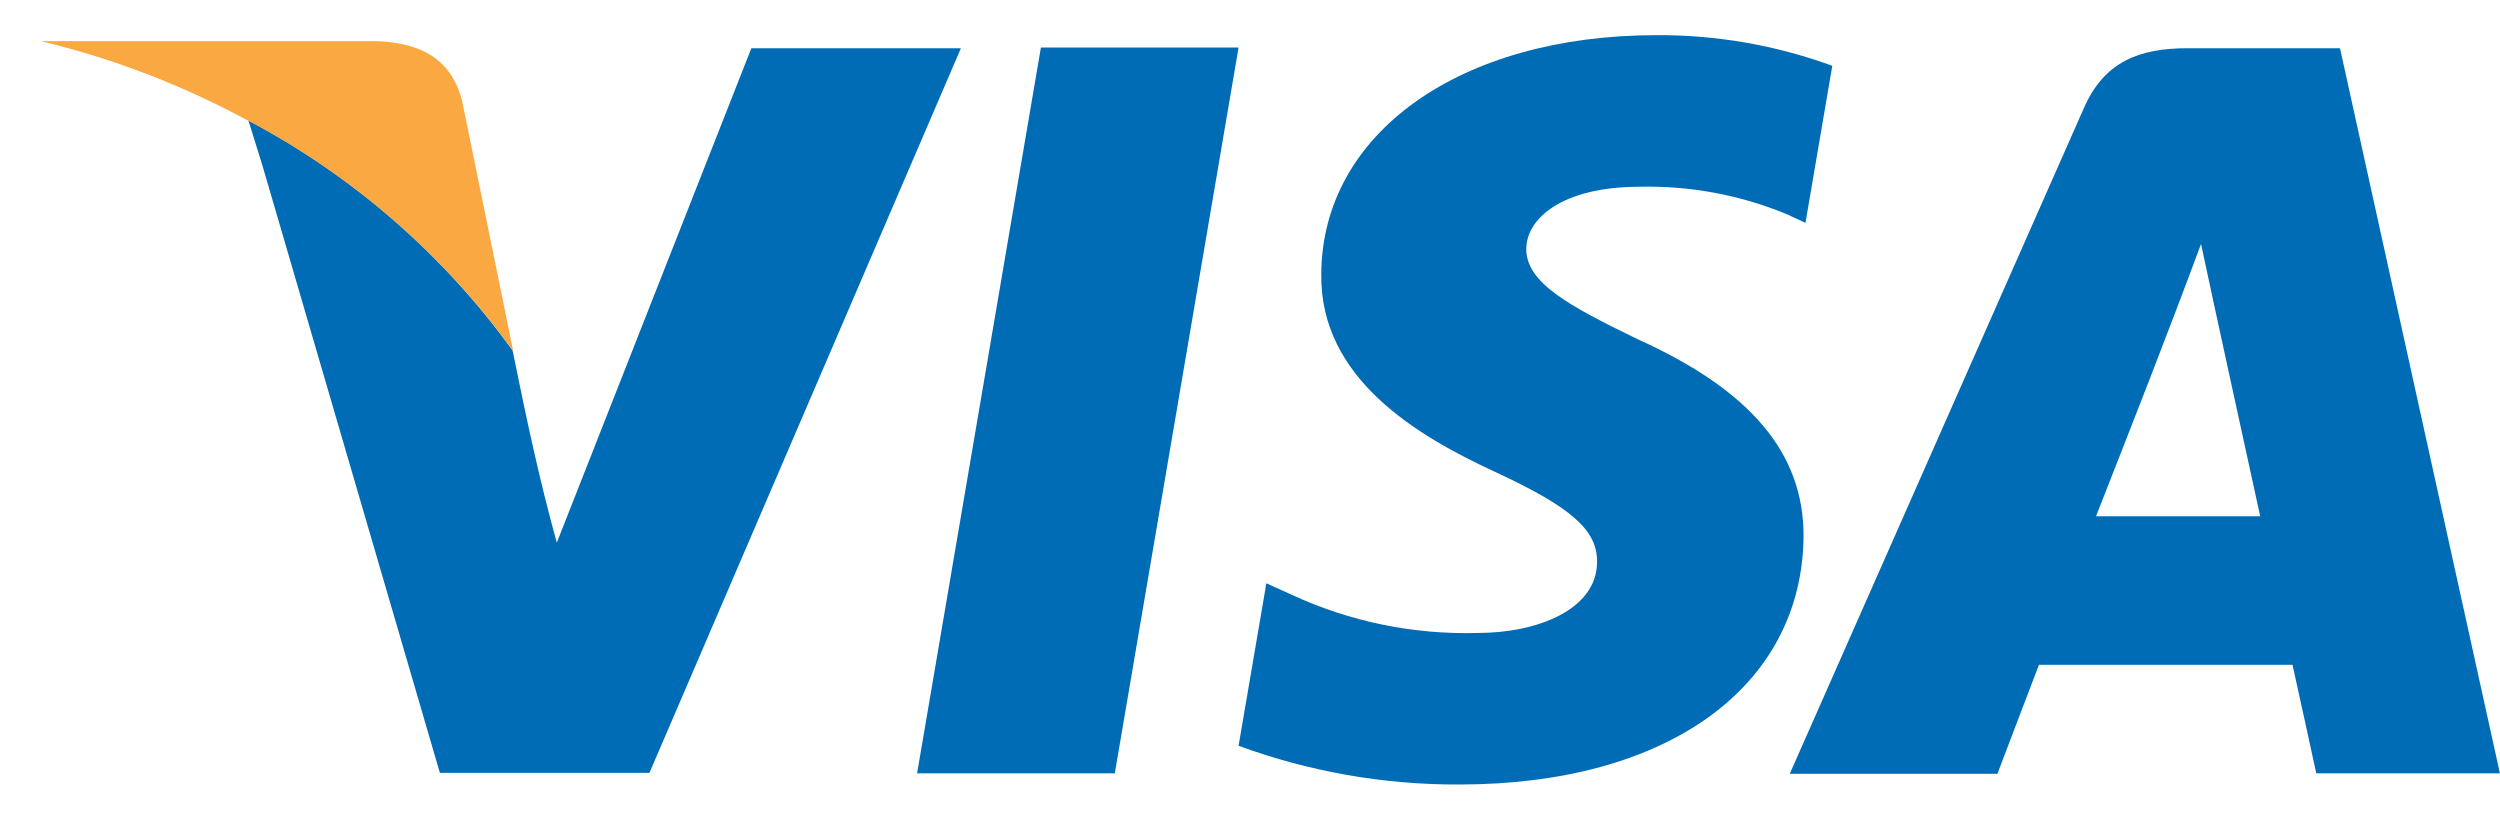 <?xml version="1.0" encoding="UTF-8"?> <svg xmlns="http://www.w3.org/2000/svg" width="61" height="20" viewBox="0 0 61 20" fill="none"> <path fill-rule="evenodd" clip-rule="evenodd" d="M23.446 1.177L15.846 18.858H10.733L6.409 4.058L6.061 2.939H6.113H6.067L6.13 2.974C8.652 4.325 10.833 6.232 12.507 8.551C12.838 10.174 13.145 11.652 13.586 13.241L18.333 1.177H23.446Z" fill="#006CB5"></path> <path fill-rule="evenodd" clip-rule="evenodd" d="M44.007 13.084C43.972 16.765 40.679 19.142 35.607 19.142C33.77 19.15 31.946 18.83 30.221 18.197L30.899 14.232L31.525 14.516C32.948 15.172 34.504 15.49 36.07 15.444C37.462 15.444 38.969 14.899 38.969 13.704C38.969 12.928 38.343 12.377 36.465 11.507C34.586 10.638 32.209 9.241 32.239 6.696C32.25 3.258 35.618 0.858 40.418 0.858C41.881 0.85 43.334 1.103 44.708 1.606L44.053 5.438L43.618 5.235C42.475 4.759 41.245 4.528 40.007 4.557C38.099 4.557 37.241 5.345 37.241 6.075C37.241 6.899 38.267 7.455 39.949 8.272C42.737 9.53 44.007 11.067 44.007 13.078V13.084Z" fill="#006CB5"></path> <path fill-rule="evenodd" clip-rule="evenodd" d="M51.143 12.597C52.007 10.395 52.882 8.174 53.705 5.954C54.18 8.174 54.667 10.383 55.149 12.597H51.143ZM57.096 1.177H53.369C52.209 1.177 51.34 1.496 50.841 2.65L43.67 18.881H48.737C48.737 18.881 49.566 16.696 49.751 16.221H55.937C56.076 16.835 56.517 18.87 56.517 18.87H60.998L57.096 1.177Z" fill="#006CB5"></path> <path fill-rule="evenodd" clip-rule="evenodd" d="M25.398 1.16H30.221L27.201 18.87H22.377L25.398 1.16Z" fill="#006CB5"></path> <path fill-rule="evenodd" clip-rule="evenodd" d="M0.998 1.003H9.167C10.169 1.038 10.981 1.363 11.271 2.441L12.523 8.569C10.848 6.25 8.668 4.342 6.146 2.992L6.082 2.957H6.129H6.077L5.682 2.748C4.197 1.981 2.624 1.395 0.998 1.003H0.998Z" fill="#FAA841"></path> </svg> 